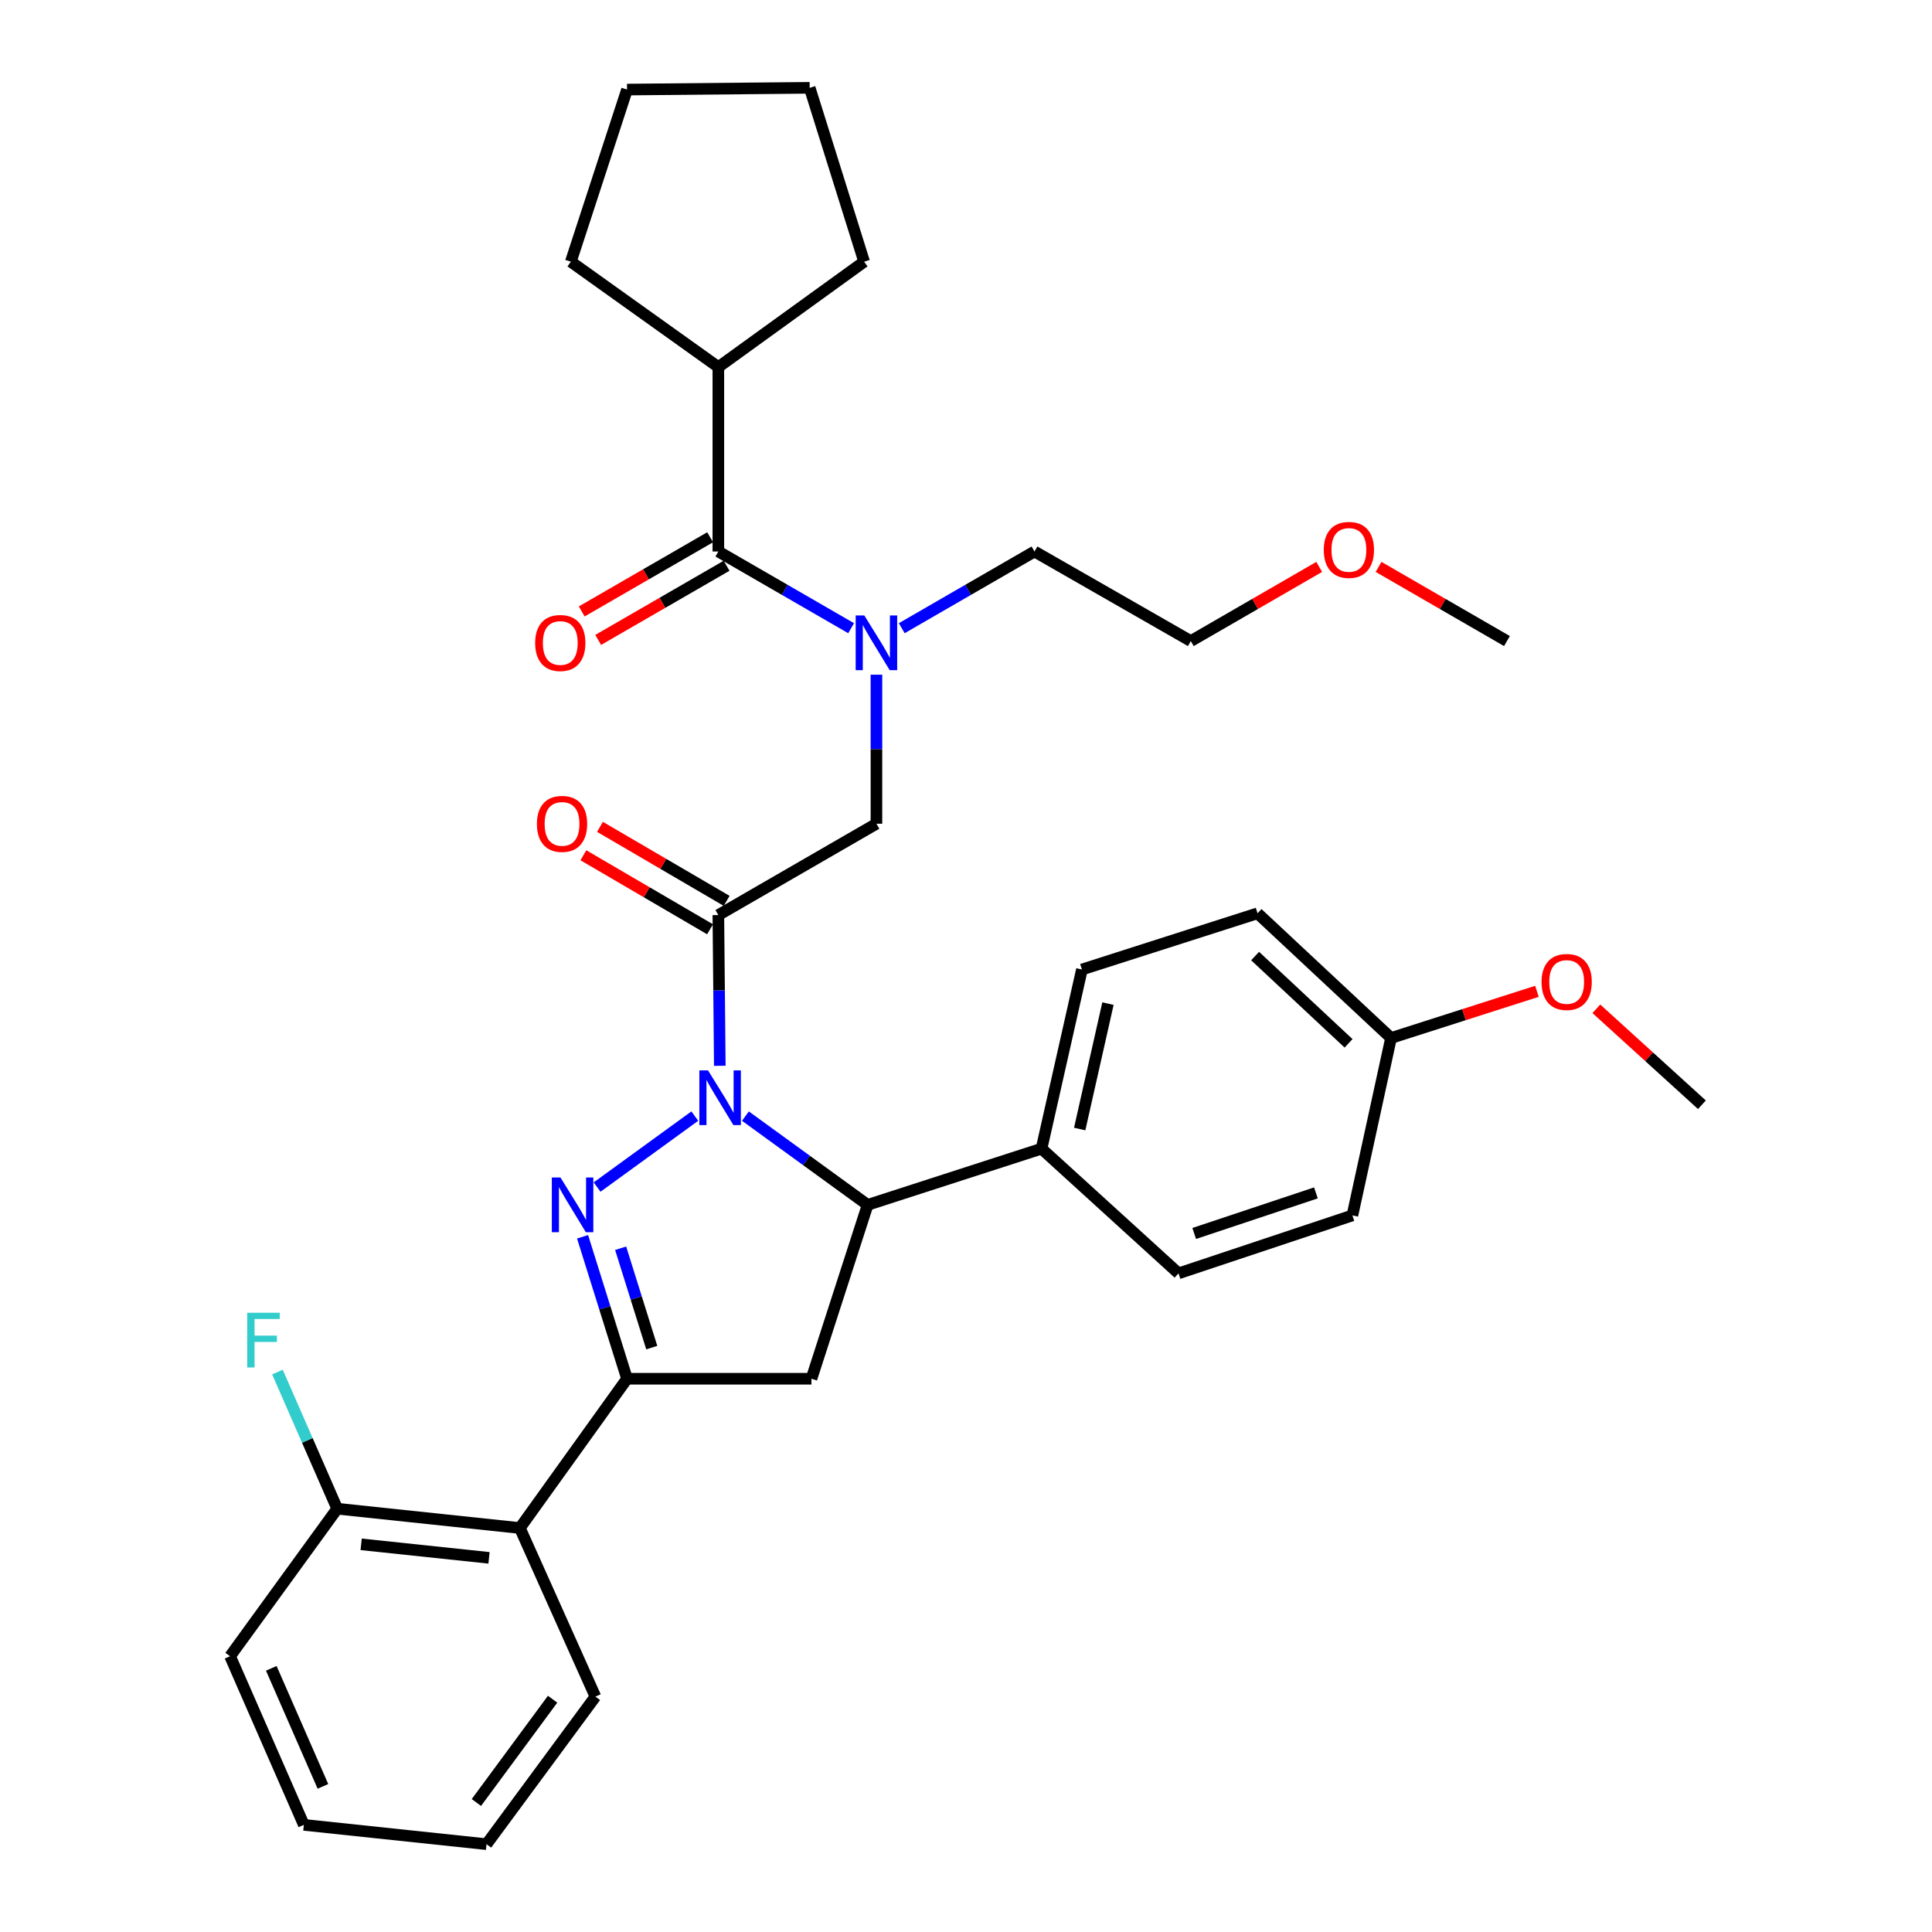 <?xml version='1.0' encoding='iso-8859-1'?>
<svg version='1.1' baseProfile='full'
              xmlns='http://www.w3.org/2000/svg'
                      xmlns:rdkit='http://www.rdkit.org/xml'
                      xmlns:xlink='http://www.w3.org/1999/xlink'
                  xml:space='preserve'
width='1000px' height='1000px' viewBox='0 0 1000 1000'>
<!-- END OF HEADER -->
<rect style='opacity:1.0;fill:#FFFFFF;stroke:none' width='1000' height='1000' x='0' y='0'> </rect>
<path class='bond-0' d='M 466.742,325.156 L 501.097,305.306' style='fill:none;fill-rule:evenodd;stroke:#0000FF;stroke-width:6px;stroke-linecap:butt;stroke-linejoin:miter;stroke-opacity:1' />
<path class='bond-0' d='M 501.097,305.306 L 535.451,285.457' style='fill:none;fill-rule:evenodd;stroke:#000000;stroke-width:6px;stroke-linecap:butt;stroke-linejoin:miter;stroke-opacity:1' />
<path class='bond-1' d='M 453.64,349.227 L 453.64,387.795' style='fill:none;fill-rule:evenodd;stroke:#0000FF;stroke-width:6px;stroke-linecap:butt;stroke-linejoin:miter;stroke-opacity:1' />
<path class='bond-1' d='M 453.64,387.795 L 453.64,426.363' style='fill:none;fill-rule:evenodd;stroke:#000000;stroke-width:6px;stroke-linecap:butt;stroke-linejoin:miter;stroke-opacity:1' />
<path class='bond-2' d='M 440.538,325.156 L 406.179,305.307' style='fill:none;fill-rule:evenodd;stroke:#0000FF;stroke-width:6px;stroke-linecap:butt;stroke-linejoin:miter;stroke-opacity:1' />
<path class='bond-2' d='M 406.179,305.307 L 371.819,285.457' style='fill:none;fill-rule:evenodd;stroke:#000000;stroke-width:6px;stroke-linecap:butt;stroke-linejoin:miter;stroke-opacity:1' />
<path class='bond-3' d='M 371.819,190.003 L 447.273,135.459' style='fill:none;fill-rule:evenodd;stroke:#000000;stroke-width:6px;stroke-linecap:butt;stroke-linejoin:miter;stroke-opacity:1' />
<path class='bond-4' d='M 371.819,190.003 L 295.458,135.459' style='fill:none;fill-rule:evenodd;stroke:#000000;stroke-width:6px;stroke-linecap:butt;stroke-linejoin:miter;stroke-opacity:1' />
<path class='bond-5' d='M 371.819,190.003 L 371.819,285.457' style='fill:none;fill-rule:evenodd;stroke:#000000;stroke-width:6px;stroke-linecap:butt;stroke-linejoin:miter;stroke-opacity:1' />
<path class='bond-6' d='M 376.115,466.289 L 343.33,447.133' style='fill:none;fill-rule:evenodd;stroke:#000000;stroke-width:6px;stroke-linecap:butt;stroke-linejoin:miter;stroke-opacity:1' />
<path class='bond-6' d='M 343.33,447.133 L 310.546,427.976' style='fill:none;fill-rule:evenodd;stroke:#FF0000;stroke-width:6px;stroke-linecap:butt;stroke-linejoin:miter;stroke-opacity:1' />
<path class='bond-6' d='M 367.524,480.993 L 334.739,461.837' style='fill:none;fill-rule:evenodd;stroke:#000000;stroke-width:6px;stroke-linecap:butt;stroke-linejoin:miter;stroke-opacity:1' />
<path class='bond-6' d='M 334.739,461.837 L 301.954,442.68' style='fill:none;fill-rule:evenodd;stroke:#FF0000;stroke-width:6px;stroke-linecap:butt;stroke-linejoin:miter;stroke-opacity:1' />
<path class='bond-7' d='M 371.819,473.641 L 453.64,426.363' style='fill:none;fill-rule:evenodd;stroke:#000000;stroke-width:6px;stroke-linecap:butt;stroke-linejoin:miter;stroke-opacity:1' />
<path class='bond-8' d='M 371.819,473.641 L 372.194,512.648' style='fill:none;fill-rule:evenodd;stroke:#000000;stroke-width:6px;stroke-linecap:butt;stroke-linejoin:miter;stroke-opacity:1' />
<path class='bond-8' d='M 372.194,512.648 L 372.569,551.654' style='fill:none;fill-rule:evenodd;stroke:#0000FF;stroke-width:6px;stroke-linecap:butt;stroke-linejoin:miter;stroke-opacity:1' />
<path class='bond-9' d='M 367.56,278.084 L 334.331,297.281' style='fill:none;fill-rule:evenodd;stroke:#000000;stroke-width:6px;stroke-linecap:butt;stroke-linejoin:miter;stroke-opacity:1' />
<path class='bond-9' d='M 334.331,297.281 L 301.102,316.478' style='fill:none;fill-rule:evenodd;stroke:#FF0000;stroke-width:6px;stroke-linecap:butt;stroke-linejoin:miter;stroke-opacity:1' />
<path class='bond-9' d='M 376.079,292.831 L 342.85,312.027' style='fill:none;fill-rule:evenodd;stroke:#000000;stroke-width:6px;stroke-linecap:butt;stroke-linejoin:miter;stroke-opacity:1' />
<path class='bond-9' d='M 342.85,312.027 L 309.621,331.224' style='fill:none;fill-rule:evenodd;stroke:#FF0000;stroke-width:6px;stroke-linecap:butt;stroke-linejoin:miter;stroke-opacity:1' />
<path class='bond-10' d='M 447.273,135.459 L 419.088,45.455' style='fill:none;fill-rule:evenodd;stroke:#000000;stroke-width:6px;stroke-linecap:butt;stroke-linejoin:miter;stroke-opacity:1' />
<path class='bond-11' d='M 295.458,135.459 L 324.551,46.363' style='fill:none;fill-rule:evenodd;stroke:#000000;stroke-width:6px;stroke-linecap:butt;stroke-linejoin:miter;stroke-opacity:1' />
<path class='bond-12' d='M 682.822,293.424 L 649.593,312.621' style='fill:none;fill-rule:evenodd;stroke:#FF0000;stroke-width:6px;stroke-linecap:butt;stroke-linejoin:miter;stroke-opacity:1' />
<path class='bond-12' d='M 649.593,312.621 L 616.364,331.817' style='fill:none;fill-rule:evenodd;stroke:#000000;stroke-width:6px;stroke-linecap:butt;stroke-linejoin:miter;stroke-opacity:1' />
<path class='bond-13' d='M 713.546,293.425 L 746.771,312.621' style='fill:none;fill-rule:evenodd;stroke:#FF0000;stroke-width:6px;stroke-linecap:butt;stroke-linejoin:miter;stroke-opacity:1' />
<path class='bond-13' d='M 746.771,312.621 L 779.995,331.817' style='fill:none;fill-rule:evenodd;stroke:#000000;stroke-width:6px;stroke-linecap:butt;stroke-linejoin:miter;stroke-opacity:1' />
<path class='bond-14' d='M 535.451,285.457 L 616.364,331.817' style='fill:none;fill-rule:evenodd;stroke:#000000;stroke-width:6px;stroke-linecap:butt;stroke-linejoin:miter;stroke-opacity:1' />
<path class='bond-15' d='M 385.827,577.692 L 417.458,600.665' style='fill:none;fill-rule:evenodd;stroke:#0000FF;stroke-width:6px;stroke-linecap:butt;stroke-linejoin:miter;stroke-opacity:1' />
<path class='bond-15' d='M 417.458,600.665 L 449.089,623.639' style='fill:none;fill-rule:evenodd;stroke:#000000;stroke-width:6px;stroke-linecap:butt;stroke-linejoin:miter;stroke-opacity:1' />
<path class='bond-16' d='M 359.628,577.692 L 309.061,614.419' style='fill:none;fill-rule:evenodd;stroke:#0000FF;stroke-width:6px;stroke-linecap:butt;stroke-linejoin:miter;stroke-opacity:1' />
<path class='bond-17' d='M 324.551,713.634 L 269.089,790.904' style='fill:none;fill-rule:evenodd;stroke:#000000;stroke-width:6px;stroke-linecap:butt;stroke-linejoin:miter;stroke-opacity:1' />
<path class='bond-18' d='M 324.551,713.634 L 420.005,713.634' style='fill:none;fill-rule:evenodd;stroke:#000000;stroke-width:6px;stroke-linecap:butt;stroke-linejoin:miter;stroke-opacity:1' />
<path class='bond-19' d='M 324.551,713.634 L 313.045,676.896' style='fill:none;fill-rule:evenodd;stroke:#000000;stroke-width:6px;stroke-linecap:butt;stroke-linejoin:miter;stroke-opacity:1' />
<path class='bond-19' d='M 313.045,676.896 L 301.539,640.157' style='fill:none;fill-rule:evenodd;stroke:#0000FF;stroke-width:6px;stroke-linecap:butt;stroke-linejoin:miter;stroke-opacity:1' />
<path class='bond-19' d='M 337.351,697.523 L 329.297,671.806' style='fill:none;fill-rule:evenodd;stroke:#000000;stroke-width:6px;stroke-linecap:butt;stroke-linejoin:miter;stroke-opacity:1' />
<path class='bond-19' d='M 329.297,671.806 L 321.243,646.089' style='fill:none;fill-rule:evenodd;stroke:#0000FF;stroke-width:6px;stroke-linecap:butt;stroke-linejoin:miter;stroke-opacity:1' />
<path class='bond-20' d='M 420.005,713.634 L 449.089,623.639' style='fill:none;fill-rule:evenodd;stroke:#000000;stroke-width:6px;stroke-linecap:butt;stroke-linejoin:miter;stroke-opacity:1' />
<path class='bond-21' d='M 449.089,623.639 L 539.094,594.546' style='fill:none;fill-rule:evenodd;stroke:#000000;stroke-width:6px;stroke-linecap:butt;stroke-linejoin:miter;stroke-opacity:1' />
<path class='bond-22' d='M 119.091,857.256 L 157.277,944.545' style='fill:none;fill-rule:evenodd;stroke:#000000;stroke-width:6px;stroke-linecap:butt;stroke-linejoin:miter;stroke-opacity:1' />
<path class='bond-22' d='M 140.422,863.524 L 167.151,924.626' style='fill:none;fill-rule:evenodd;stroke:#000000;stroke-width:6px;stroke-linecap:butt;stroke-linejoin:miter;stroke-opacity:1' />
<path class='bond-23' d='M 119.091,857.256 L 174.543,780.904' style='fill:none;fill-rule:evenodd;stroke:#000000;stroke-width:6px;stroke-linecap:butt;stroke-linejoin:miter;stroke-opacity:1' />
<path class='bond-24' d='M 157.277,944.545 L 251.823,954.545' style='fill:none;fill-rule:evenodd;stroke:#000000;stroke-width:6px;stroke-linecap:butt;stroke-linejoin:miter;stroke-opacity:1' />
<path class='bond-25' d='M 539.094,594.546 L 560.003,501.817' style='fill:none;fill-rule:evenodd;stroke:#000000;stroke-width:6px;stroke-linecap:butt;stroke-linejoin:miter;stroke-opacity:1' />
<path class='bond-25' d='M 558.843,584.383 L 573.48,519.472' style='fill:none;fill-rule:evenodd;stroke:#000000;stroke-width:6px;stroke-linecap:butt;stroke-linejoin:miter;stroke-opacity:1' />
<path class='bond-26' d='M 539.094,594.546 L 609.996,659.09' style='fill:none;fill-rule:evenodd;stroke:#000000;stroke-width:6px;stroke-linecap:butt;stroke-linejoin:miter;stroke-opacity:1' />
<path class='bond-27' d='M 720.002,537.268 L 650.906,472.723' style='fill:none;fill-rule:evenodd;stroke:#000000;stroke-width:6px;stroke-linecap:butt;stroke-linejoin:miter;stroke-opacity:1' />
<path class='bond-27' d='M 698.012,540.031 L 649.645,494.85' style='fill:none;fill-rule:evenodd;stroke:#000000;stroke-width:6px;stroke-linecap:butt;stroke-linejoin:miter;stroke-opacity:1' />
<path class='bond-28' d='M 720.002,537.268 L 757.76,525.187' style='fill:none;fill-rule:evenodd;stroke:#000000;stroke-width:6px;stroke-linecap:butt;stroke-linejoin:miter;stroke-opacity:1' />
<path class='bond-28' d='M 757.76,525.187 L 795.519,513.107' style='fill:none;fill-rule:evenodd;stroke:#FF0000;stroke-width:6px;stroke-linecap:butt;stroke-linejoin:miter;stroke-opacity:1' />
<path class='bond-29' d='M 720.002,537.268 L 700.001,629.089' style='fill:none;fill-rule:evenodd;stroke:#000000;stroke-width:6px;stroke-linecap:butt;stroke-linejoin:miter;stroke-opacity:1' />
<path class='bond-30' d='M 560.003,501.817 L 650.906,472.723' style='fill:none;fill-rule:evenodd;stroke:#000000;stroke-width:6px;stroke-linecap:butt;stroke-linejoin:miter;stroke-opacity:1' />
<path class='bond-31' d='M 609.996,659.09 L 700.001,629.089' style='fill:none;fill-rule:evenodd;stroke:#000000;stroke-width:6px;stroke-linecap:butt;stroke-linejoin:miter;stroke-opacity:1' />
<path class='bond-31' d='M 618.111,638.434 L 681.115,617.433' style='fill:none;fill-rule:evenodd;stroke:#000000;stroke-width:6px;stroke-linecap:butt;stroke-linejoin:miter;stroke-opacity:1' />
<path class='bond-32' d='M 826.27,522.151 L 853.59,546.986' style='fill:none;fill-rule:evenodd;stroke:#FF0000;stroke-width:6px;stroke-linecap:butt;stroke-linejoin:miter;stroke-opacity:1' />
<path class='bond-32' d='M 853.59,546.986 L 880.909,571.82' style='fill:none;fill-rule:evenodd;stroke:#000000;stroke-width:6px;stroke-linecap:butt;stroke-linejoin:miter;stroke-opacity:1' />
<path class='bond-33' d='M 251.823,954.545 L 308.183,878.165' style='fill:none;fill-rule:evenodd;stroke:#000000;stroke-width:6px;stroke-linecap:butt;stroke-linejoin:miter;stroke-opacity:1' />
<path class='bond-33' d='M 246.573,932.977 L 286.026,879.51' style='fill:none;fill-rule:evenodd;stroke:#000000;stroke-width:6px;stroke-linecap:butt;stroke-linejoin:miter;stroke-opacity:1' />
<path class='bond-34' d='M 308.183,878.165 L 269.089,790.904' style='fill:none;fill-rule:evenodd;stroke:#000000;stroke-width:6px;stroke-linecap:butt;stroke-linejoin:miter;stroke-opacity:1' />
<path class='bond-35' d='M 269.089,790.904 L 174.543,780.904' style='fill:none;fill-rule:evenodd;stroke:#000000;stroke-width:6px;stroke-linecap:butt;stroke-linejoin:miter;stroke-opacity:1' />
<path class='bond-35' d='M 253.116,806.34 L 186.934,799.339' style='fill:none;fill-rule:evenodd;stroke:#000000;stroke-width:6px;stroke-linecap:butt;stroke-linejoin:miter;stroke-opacity:1' />
<path class='bond-36' d='M 174.543,780.904 L 159.073,745.539' style='fill:none;fill-rule:evenodd;stroke:#000000;stroke-width:6px;stroke-linecap:butt;stroke-linejoin:miter;stroke-opacity:1' />
<path class='bond-36' d='M 159.073,745.539 L 143.603,710.175' style='fill:none;fill-rule:evenodd;stroke:#33CCCC;stroke-width:6px;stroke-linecap:butt;stroke-linejoin:miter;stroke-opacity:1' />
<path class='bond-37' d='M 324.551,46.363 L 419.088,45.455' style='fill:none;fill-rule:evenodd;stroke:#000000;stroke-width:6px;stroke-linecap:butt;stroke-linejoin:miter;stroke-opacity:1' />
<path  class='atom-0' d='M 447.38 318.566
L 456.66 333.566
Q 457.58 335.046, 459.06 337.726
Q 460.54 340.406, 460.62 340.566
L 460.62 318.566
L 464.38 318.566
L 464.38 346.886
L 460.5 346.886
L 450.54 330.486
Q 449.38 328.566, 448.14 326.366
Q 446.94 324.166, 446.58 323.486
L 446.58 346.886
L 442.9 346.886
L 442.9 318.566
L 447.38 318.566
' fill='#0000FF'/>
<path  class='atom-3' d='M 277.907 426.443
Q 277.907 419.643, 281.267 415.843
Q 284.627 412.043, 290.907 412.043
Q 297.187 412.043, 300.547 415.843
Q 303.907 419.643, 303.907 426.443
Q 303.907 433.323, 300.507 437.243
Q 297.107 441.123, 290.907 441.123
Q 284.667 441.123, 281.267 437.243
Q 277.907 433.363, 277.907 426.443
M 290.907 437.923
Q 295.227 437.923, 297.547 435.043
Q 299.907 432.123, 299.907 426.443
Q 299.907 420.883, 297.547 418.083
Q 295.227 415.243, 290.907 415.243
Q 286.587 415.243, 284.227 418.043
Q 281.907 420.843, 281.907 426.443
Q 281.907 432.163, 284.227 435.043
Q 286.587 437.923, 290.907 437.923
' fill='#FF0000'/>
<path  class='atom-6' d='M 276.999 332.806
Q 276.999 326.006, 280.359 322.206
Q 283.719 318.406, 289.999 318.406
Q 296.279 318.406, 299.639 322.206
Q 302.999 326.006, 302.999 332.806
Q 302.999 339.686, 299.599 343.606
Q 296.199 347.486, 289.999 347.486
Q 283.759 347.486, 280.359 343.606
Q 276.999 339.726, 276.999 332.806
M 289.999 344.286
Q 294.319 344.286, 296.639 341.406
Q 298.999 338.486, 298.999 332.806
Q 298.999 327.246, 296.639 324.446
Q 294.319 321.606, 289.999 321.606
Q 285.679 321.606, 283.319 324.406
Q 280.999 327.206, 280.999 332.806
Q 280.999 338.526, 283.319 341.406
Q 285.679 344.286, 289.999 344.286
' fill='#FF0000'/>
<path  class='atom-9' d='M 685.184 284.629
Q 685.184 277.829, 688.544 274.029
Q 691.904 270.229, 698.184 270.229
Q 704.464 270.229, 707.824 274.029
Q 711.184 277.829, 711.184 284.629
Q 711.184 291.509, 707.784 295.429
Q 704.384 299.309, 698.184 299.309
Q 691.944 299.309, 688.544 295.429
Q 685.184 291.549, 685.184 284.629
M 698.184 296.109
Q 702.504 296.109, 704.824 293.229
Q 707.184 290.309, 707.184 284.629
Q 707.184 279.069, 704.824 276.269
Q 702.504 273.429, 698.184 273.429
Q 693.864 273.429, 691.504 276.229
Q 689.184 279.029, 689.184 284.629
Q 689.184 290.349, 691.504 293.229
Q 693.864 296.109, 698.184 296.109
' fill='#FF0000'/>
<path  class='atom-11' d='M 366.468 554.018
L 375.748 569.018
Q 376.668 570.498, 378.148 573.178
Q 379.628 575.858, 379.708 576.018
L 379.708 554.018
L 383.468 554.018
L 383.468 582.338
L 379.588 582.338
L 369.628 565.938
Q 368.468 564.018, 367.228 561.818
Q 366.028 559.618, 365.668 558.938
L 365.668 582.338
L 361.988 582.338
L 361.988 554.018
L 366.468 554.018
' fill='#0000FF'/>
<path  class='atom-15' d='M 290.106 609.479
L 299.386 624.479
Q 300.306 625.959, 301.786 628.639
Q 303.266 631.319, 303.346 631.479
L 303.346 609.479
L 307.106 609.479
L 307.106 637.799
L 303.226 637.799
L 293.266 621.399
Q 292.106 619.479, 290.866 617.279
Q 289.666 615.079, 289.306 614.399
L 289.306 637.799
L 285.626 637.799
L 285.626 609.479
L 290.106 609.479
' fill='#0000FF'/>
<path  class='atom-24' d='M 797.905 508.264
Q 797.905 501.464, 801.265 497.664
Q 804.625 493.864, 810.905 493.864
Q 817.185 493.864, 820.545 497.664
Q 823.905 501.464, 823.905 508.264
Q 823.905 515.144, 820.505 519.064
Q 817.105 522.944, 810.905 522.944
Q 804.665 522.944, 801.265 519.064
Q 797.905 515.184, 797.905 508.264
M 810.905 519.744
Q 815.225 519.744, 817.545 516.864
Q 819.905 513.944, 819.905 508.264
Q 819.905 502.704, 817.545 499.904
Q 815.225 497.064, 810.905 497.064
Q 806.585 497.064, 804.225 499.864
Q 801.905 502.664, 801.905 508.264
Q 801.905 513.984, 804.225 516.864
Q 806.585 519.744, 810.905 519.744
' fill='#FF0000'/>
<path  class='atom-30' d='M 127.947 679.473
L 144.787 679.473
L 144.787 682.713
L 131.747 682.713
L 131.747 691.313
L 143.347 691.313
L 143.347 694.593
L 131.747 694.593
L 131.747 707.793
L 127.947 707.793
L 127.947 679.473
' fill='#33CCCC'/>
</svg>
